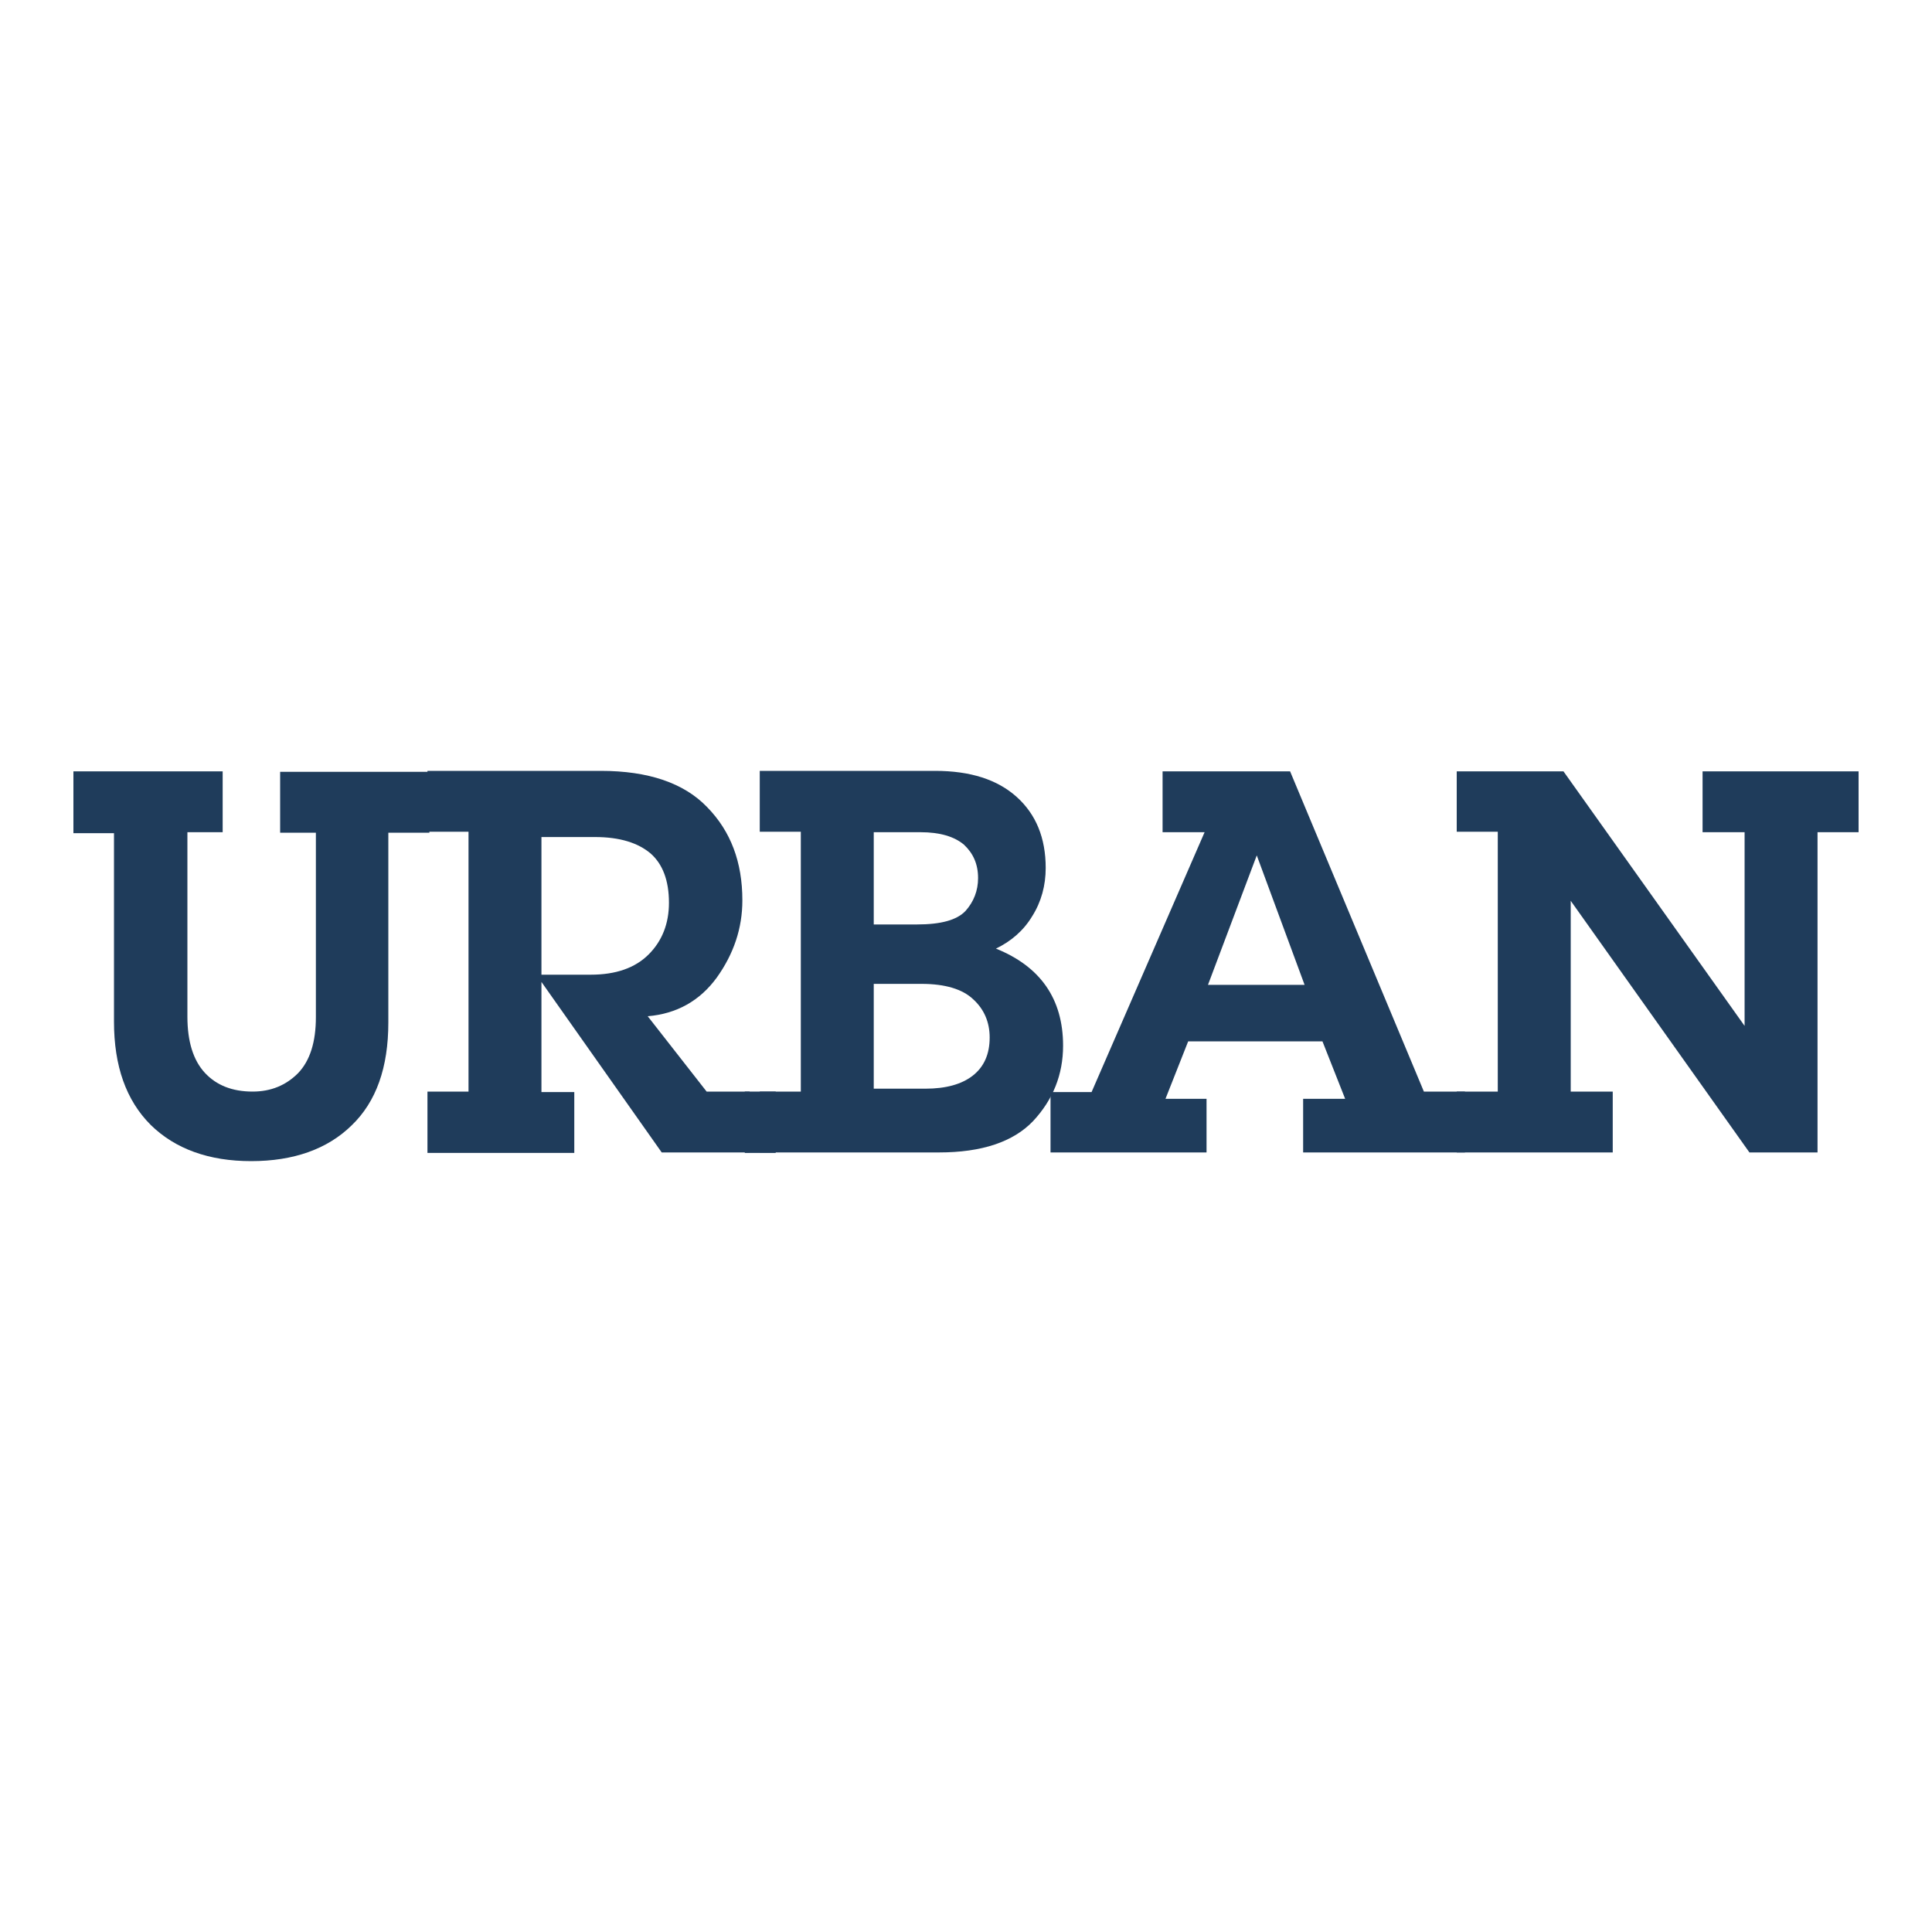 <?xml version="1.0" encoding="utf-8"?>
<!-- Generator: Adobe Illustrator 26.0.0, SVG Export Plug-In . SVG Version: 6.00 Build 0)  -->
<svg version="1.1" id="Capa_1" xmlns="http://www.w3.org/2000/svg" xmlns:xlink="http://www.w3.org/1999/xlink" x="0px" y="0px"
	 viewBox="0 0 400 400" style="enable-background:new 0 0 400 400;" xml:space="preserve">
<style type="text/css">
	.st0{fill:#1F3C5B;}
</style>
<g>
	<g>
		<g>
			<g>
				<g>
					<path class="st0" d="M15.2,172.3v-12.6h30.9v12.6h-7.3v38.2c0,5.1,1.2,9,3.6,11.6c2.4,2.6,5.7,3.9,9.9,3.9
						c3.8,0,6.9-1.3,9.4-3.8c2.5-2.6,3.7-6.5,3.7-11.6v-38.2H58v-12.6h30.9v12.6h-8.5v39.3c0,9.3-2.5,16.4-7.6,21.3
						c-5,4.9-12,7.4-20.8,7.4c-8.7,0-15.7-2.5-20.8-7.5c-5.1-5.1-7.6-12.2-7.6-21.4v-39H15.2z"/>
					<path class="st0" d="M88.5,238.6v-12.6H97v-53.8h-8.5v-12.6h35.9c9.8,0,17.2,2.5,22,7.5c4.9,5,7.3,11.4,7.3,19.3
						c0,5.8-1.8,11.1-5.3,16c-3.5,4.8-8.3,7.5-14.3,8l12.2,15.6h8.9v12.6H137l-24.9-35.3v22.8h6.8v12.6H88.5z M112.1,173.4v28.4
						h10.2c5.2,0,9.2-1.4,12-4.2c2.8-2.8,4.2-6.4,4.2-10.7c0-4.6-1.3-8-3.8-10.2c-2.6-2.2-6.4-3.4-11.5-3.4H112.1z"/>
					<path class="st0" d="M157.3,238.6v-12.6h8.5v-53.8h-8.5v-12.6h36.3c7.3,0,12.9,1.8,16.9,5.4c4,3.6,6,8.5,6,14.7
						c0,3.6-0.9,7-2.8,10c-1.8,3-4.4,5.2-7.5,6.7c9.2,3.7,13.9,10.4,13.9,20.1c0,6-2.1,11.2-6.2,15.6c-4.1,4.3-10.6,6.5-19.5,6.5
						H157.3z M180.9,172.3v19.1h8.9c5,0,8.3-0.9,10.1-2.8c1.7-1.9,2.6-4.2,2.6-6.8c0-2.9-1-5.1-2.9-6.9c-2-1.7-5-2.6-9-2.6H180.9z
						 M180.9,203.7v21.7h10.7c4.2,0,7.5-0.9,9.8-2.7c2.3-1.8,3.5-4.4,3.5-7.9c0-3.1-1.1-5.8-3.4-7.9c-2.2-2.1-5.8-3.2-10.7-3.2
						H180.9z"/>
					<path class="st0" d="M217.5,226.1h8.5l23.4-53.8h-8.7v-12.6h26.4l27.7,66.3h8.5v12.6h-33.5v-11.1h8.7l-4.7-11.9H246l-4.7,11.9
						h8.5v11.1h-32.3V226.1z M250.1,203.9h20l-9.9-26.8L250.1,203.9z"/>
					<path class="st0" d="M301.5,159.7h22.2l37.5,52.7v-40.1h-8.7v-12.6h32.3v12.6h-8.5v66.3h-14.1l-37-52.1v39.5h8.7v12.6h-32.3
						v-12.6h8.5v-53.8h-8.5V159.7z"/>
				</g>
				<rect x="154.2" y="226" class="st0" width="6.4" height="12.7"/>
			</g>
		</g>
	</g>
</g>
</svg>

